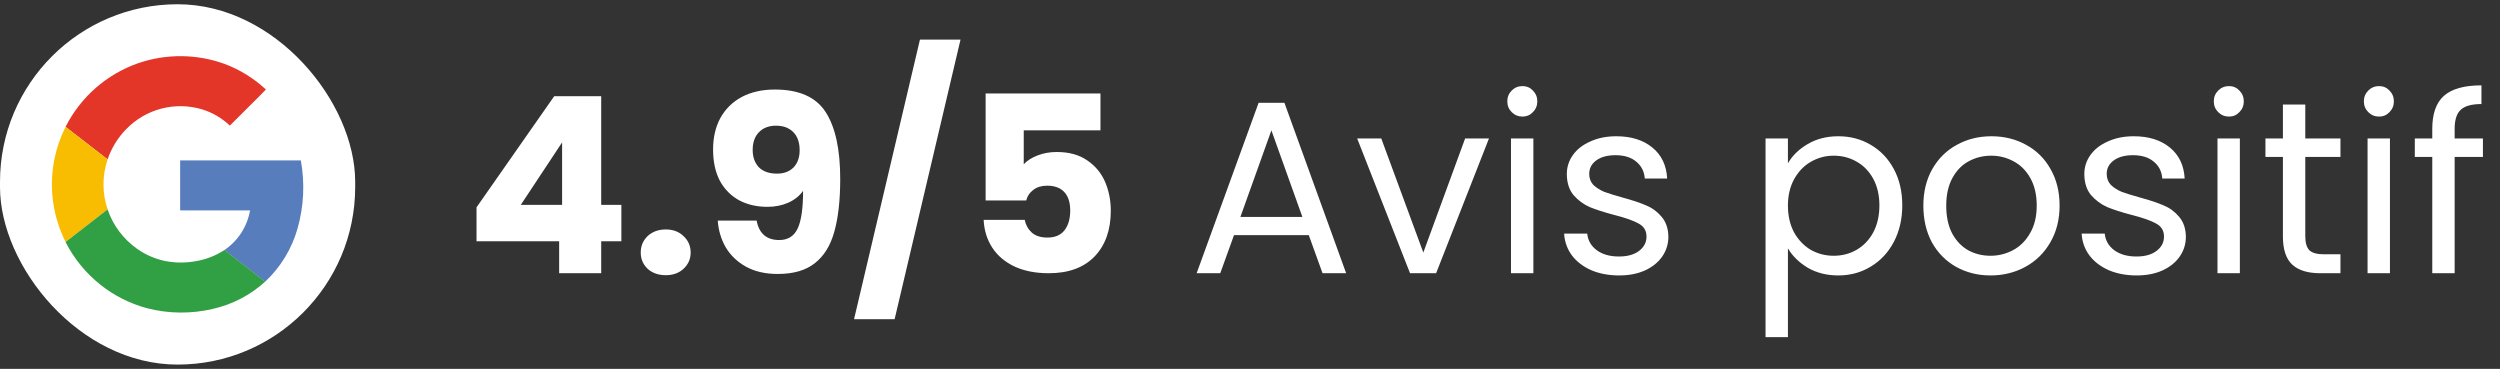 <svg xmlns="http://www.w3.org/2000/svg" width="183" height="27" viewBox="0 0 183 27" fill="none"><rect x="0" y="0" width="183" height="27" fill="#333333" stroke="none"/><rect y="0.311" width="26" height="26.377" rx="13" fill="white"></rect><path d="M10.118 4.625C8.22 5.284 6.583 6.534 5.448 8.191C4.312 9.849 3.739 11.827 3.81 13.835C3.882 15.843 4.596 17.775 5.847 19.347C7.098 20.919 8.821 22.049 10.761 22.57C12.334 22.976 13.982 22.993 15.564 22.622C16.997 22.3 18.321 21.611 19.408 20.624C20.539 19.565 21.36 18.217 21.783 16.726C22.242 15.105 22.324 13.4 22.022 11.742H13.188V15.407H18.304C18.202 15.991 17.983 16.549 17.66 17.047C17.337 17.545 16.917 17.972 16.425 18.304C15.8 18.717 15.096 18.995 14.357 19.12C13.617 19.258 12.857 19.258 12.116 19.12C11.365 18.965 10.655 18.655 10.031 18.21C9.028 17.5 8.274 16.492 7.879 15.328C7.476 14.143 7.476 12.858 7.879 11.672C8.16 10.842 8.626 10.085 9.241 9.46C9.945 8.73 10.836 8.209 11.816 7.953C12.797 7.697 13.829 7.716 14.8 8.008C15.558 8.241 16.251 8.647 16.824 9.195C17.401 8.621 17.977 8.046 18.552 7.469C18.849 7.159 19.172 6.864 19.465 6.546C18.59 5.732 17.563 5.098 16.443 4.682C14.403 3.941 12.171 3.921 10.118 4.625Z" fill="white"></path><path d="M10.118 4.625C12.171 3.921 14.403 3.94 16.442 4.68C17.563 5.1 18.589 5.736 19.463 6.553C19.166 6.871 18.853 7.168 18.55 7.476C17.974 8.051 17.399 8.624 16.824 9.195C16.251 8.647 15.558 8.241 14.8 8.008C13.829 7.715 12.797 7.695 11.816 7.95C10.836 8.205 9.944 8.725 9.24 9.453C8.625 10.079 8.159 10.836 7.877 11.666L4.8 9.284C5.902 7.1 7.808 5.43 10.118 4.625Z" fill="#E33629"></path><path d="M3.984 11.644C4.149 10.824 4.424 10.031 4.8 9.284L7.877 11.672C7.474 12.857 7.474 14.143 7.877 15.328C6.852 16.119 5.826 16.915 4.8 17.714C3.858 15.839 3.57 13.702 3.984 11.644Z" fill="#F8BD00"></path><path d="M13.187 11.741H22.021C22.324 13.398 22.242 15.103 21.782 16.724C21.36 18.215 20.539 19.563 19.408 20.622C18.415 19.847 17.417 19.078 16.424 18.304C16.917 17.972 17.337 17.544 17.66 17.045C17.983 16.547 18.201 15.989 18.303 15.403H13.187C13.186 14.184 13.187 12.962 13.187 11.741Z" fill="#587DBD"></path><path d="M4.798 17.715C5.825 16.923 6.85 16.128 7.875 15.328C8.272 16.492 9.026 17.501 10.03 18.21C10.657 18.653 11.368 18.96 12.12 19.113C12.861 19.251 13.621 19.251 14.361 19.113C15.1 18.988 15.804 18.71 16.429 18.297C17.422 19.071 18.419 19.84 19.412 20.615C18.326 21.603 17.001 22.292 15.568 22.614C13.986 22.986 12.338 22.968 10.765 22.562C9.521 22.23 8.359 21.644 7.351 20.842C6.285 19.995 5.414 18.929 4.798 17.715Z" fill="#319F43"></path><path d="M34.882 17.66V15.176L40.57 7.04H44.008V14.996H45.484V17.66H44.008V20H40.93V17.66H34.882ZM41.146 10.424L38.122 14.996H41.146V10.424ZM48.738 20.144C48.198 20.144 47.754 19.988 47.406 19.676C47.07 19.352 46.902 18.956 46.902 18.488C46.902 18.008 47.07 17.606 47.406 17.282C47.754 16.958 48.198 16.796 48.738 16.796C49.266 16.796 49.698 16.958 50.034 17.282C50.382 17.606 50.556 18.008 50.556 18.488C50.556 18.956 50.382 19.352 50.034 19.676C49.698 19.988 49.266 20.144 48.738 20.144ZM55.384 16.148C55.564 17.096 56.116 17.57 57.04 17.57C57.676 17.57 58.126 17.288 58.39 16.724C58.654 16.16 58.786 15.242 58.786 13.97C58.522 14.342 58.162 14.63 57.706 14.834C57.25 15.038 56.74 15.14 56.176 15.14C55.408 15.14 54.724 14.984 54.124 14.672C53.524 14.348 53.05 13.874 52.702 13.25C52.366 12.614 52.198 11.846 52.198 10.946C52.198 10.058 52.378 9.284 52.738 8.624C53.11 7.964 53.632 7.454 54.304 7.094C54.988 6.734 55.792 6.554 56.716 6.554C58.492 6.554 59.734 7.106 60.442 8.21C61.15 9.314 61.504 10.94 61.504 13.088C61.504 14.648 61.36 15.938 61.072 16.958C60.796 17.966 60.322 18.734 59.65 19.262C58.99 19.79 58.084 20.054 56.932 20.054C56.02 20.054 55.24 19.874 54.592 19.514C53.956 19.154 53.464 18.68 53.116 18.092C52.78 17.504 52.588 16.856 52.54 16.148H55.384ZM56.878 12.71C57.382 12.71 57.784 12.56 58.084 12.26C58.384 11.948 58.534 11.528 58.534 11C58.534 10.424 58.378 9.98 58.066 9.668C57.754 9.356 57.334 9.2 56.806 9.2C56.278 9.2 55.858 9.362 55.546 9.686C55.246 9.998 55.096 10.43 55.096 10.982C55.096 11.498 55.246 11.918 55.546 12.242C55.858 12.554 56.302 12.71 56.878 12.71ZM70.31 2.9L65.486 23.366H62.516L67.34 2.9H70.31ZM80.554 9.542H74.938V12.026C75.178 11.762 75.514 11.546 75.946 11.378C76.378 11.21 76.846 11.126 77.35 11.126C78.25 11.126 78.994 11.33 79.582 11.738C80.182 12.146 80.62 12.674 80.896 13.322C81.172 13.97 81.31 14.672 81.31 15.428C81.31 16.832 80.914 17.948 80.122 18.776C79.33 19.592 78.214 20 76.774 20C75.814 20 74.98 19.838 74.272 19.514C73.564 19.178 73.018 18.716 72.634 18.128C72.25 17.54 72.04 16.862 72.004 16.094H75.01C75.082 16.466 75.256 16.778 75.532 17.03C75.808 17.27 76.186 17.39 76.666 17.39C77.23 17.39 77.65 17.21 77.926 16.85C78.202 16.49 78.34 16.01 78.34 15.41C78.34 14.822 78.196 14.372 77.908 14.06C77.62 13.748 77.2 13.592 76.648 13.592C76.24 13.592 75.904 13.694 75.64 13.898C75.376 14.09 75.202 14.348 75.118 14.672H72.148V6.842H80.554V9.542Z" fill="white"></path><path d="M95.802 17.21H90.33L89.322 20H87.594L92.13 7.526H94.02L98.538 20H96.81L95.802 17.21ZM95.334 15.878L93.066 9.542L90.798 15.878H95.334ZM104.187 18.488L107.247 10.136H108.993L105.123 20H103.215L99.345 10.136H101.109L104.187 18.488ZM111.451 8.534C111.139 8.534 110.875 8.426 110.659 8.21C110.443 7.994 110.335 7.73 110.335 7.418C110.335 7.106 110.443 6.842 110.659 6.626C110.875 6.41 111.139 6.302 111.451 6.302C111.751 6.302 112.003 6.41 112.207 6.626C112.423 6.842 112.531 7.106 112.531 7.418C112.531 7.73 112.423 7.994 112.207 8.21C112.003 8.426 111.751 8.534 111.451 8.534ZM112.243 10.136V20H110.605V10.136H112.243ZM118.526 20.162C117.77 20.162 117.092 20.036 116.492 19.784C115.892 19.52 115.418 19.16 115.07 18.704C114.722 18.236 114.53 17.702 114.494 17.102H116.186C116.234 17.594 116.462 17.996 116.87 18.308C117.29 18.62 117.836 18.776 118.508 18.776C119.132 18.776 119.624 18.638 119.984 18.362C120.344 18.086 120.524 17.738 120.524 17.318C120.524 16.886 120.332 16.568 119.948 16.364C119.564 16.148 118.97 15.938 118.166 15.734C117.434 15.542 116.834 15.35 116.366 15.158C115.91 14.954 115.514 14.66 115.178 14.276C114.854 13.88 114.692 13.364 114.692 12.728C114.692 12.224 114.842 11.762 115.142 11.342C115.442 10.922 115.868 10.592 116.42 10.352C116.972 10.1 117.602 9.974 118.31 9.974C119.402 9.974 120.284 10.25 120.956 10.802C121.628 11.354 121.988 12.11 122.036 13.07H120.398C120.362 12.554 120.152 12.14 119.768 11.828C119.396 11.516 118.892 11.36 118.256 11.36C117.668 11.36 117.2 11.486 116.852 11.738C116.504 11.99 116.33 12.32 116.33 12.728C116.33 13.052 116.432 13.322 116.636 13.538C116.852 13.742 117.116 13.91 117.428 14.042C117.752 14.162 118.196 14.3 118.76 14.456C119.468 14.648 120.044 14.84 120.488 15.032C120.932 15.212 121.31 15.488 121.622 15.86C121.946 16.232 122.114 16.718 122.126 17.318C122.126 17.858 121.976 18.344 121.676 18.776C121.376 19.208 120.95 19.55 120.398 19.802C119.858 20.042 119.234 20.162 118.526 20.162ZM130.876 11.954C131.2 11.39 131.68 10.922 132.316 10.55C132.964 10.166 133.714 9.974 134.566 9.974C135.442 9.974 136.234 10.184 136.942 10.604C137.662 11.024 138.226 11.618 138.634 12.386C139.042 13.142 139.246 14.024 139.246 15.032C139.246 16.028 139.042 16.916 138.634 17.696C138.226 18.476 137.662 19.082 136.942 19.514C136.234 19.946 135.442 20.162 134.566 20.162C133.726 20.162 132.982 19.976 132.334 19.604C131.698 19.22 131.212 18.746 130.876 18.182V24.68H129.238V10.136H130.876V11.954ZM137.572 15.032C137.572 14.288 137.422 13.64 137.122 13.088C136.822 12.536 136.414 12.116 135.898 11.828C135.394 11.54 134.836 11.396 134.224 11.396C133.624 11.396 133.066 11.546 132.55 11.846C132.046 12.134 131.638 12.56 131.326 13.124C131.026 13.676 130.876 14.318 130.876 15.05C130.876 15.794 131.026 16.448 131.326 17.012C131.638 17.564 132.046 17.99 132.55 18.29C133.066 18.578 133.624 18.722 134.224 18.722C134.836 18.722 135.394 18.578 135.898 18.29C136.414 17.99 136.822 17.564 137.122 17.012C137.422 16.448 137.572 15.788 137.572 15.032ZM145.704 20.162C144.78 20.162 143.94 19.952 143.184 19.532C142.44 19.112 141.852 18.518 141.42 17.75C141 16.97 140.79 16.07 140.79 15.05C140.79 14.042 141.006 13.154 141.438 12.386C141.882 11.606 142.482 11.012 143.238 10.604C143.994 10.184 144.84 9.974 145.776 9.974C146.712 9.974 147.558 10.184 148.314 10.604C149.07 11.012 149.664 11.6 150.096 12.368C150.54 13.136 150.762 14.03 150.762 15.05C150.762 16.07 150.534 16.97 150.078 17.75C149.634 18.518 149.028 19.112 148.26 19.532C147.492 19.952 146.64 20.162 145.704 20.162ZM145.704 18.722C146.292 18.722 146.844 18.584 147.36 18.308C147.876 18.032 148.29 17.618 148.602 17.066C148.926 16.514 149.088 15.842 149.088 15.05C149.088 14.258 148.932 13.586 148.62 13.034C148.308 12.482 147.9 12.074 147.396 11.81C146.892 11.534 146.346 11.396 145.758 11.396C145.158 11.396 144.606 11.534 144.102 11.81C143.61 12.074 143.214 12.482 142.914 13.034C142.614 13.586 142.464 14.258 142.464 15.05C142.464 15.854 142.608 16.532 142.896 17.084C143.196 17.636 143.592 18.05 144.084 18.326C144.576 18.59 145.116 18.722 145.704 18.722ZM156.407 20.162C155.651 20.162 154.973 20.036 154.373 19.784C153.773 19.52 153.299 19.16 152.951 18.704C152.603 18.236 152.411 17.702 152.375 17.102H154.067C154.115 17.594 154.343 17.996 154.751 18.308C155.171 18.62 155.717 18.776 156.389 18.776C157.013 18.776 157.505 18.638 157.865 18.362C158.225 18.086 158.405 17.738 158.405 17.318C158.405 16.886 158.213 16.568 157.829 16.364C157.445 16.148 156.851 15.938 156.047 15.734C155.315 15.542 154.715 15.35 154.247 15.158C153.791 14.954 153.395 14.66 153.059 14.276C152.735 13.88 152.573 13.364 152.573 12.728C152.573 12.224 152.723 11.762 153.023 11.342C153.323 10.922 153.749 10.592 154.301 10.352C154.853 10.1 155.483 9.974 156.191 9.974C157.283 9.974 158.165 10.25 158.837 10.802C159.509 11.354 159.869 12.11 159.917 13.07H158.279C158.243 12.554 158.033 12.14 157.649 11.828C157.277 11.516 156.773 11.36 156.137 11.36C155.549 11.36 155.081 11.486 154.733 11.738C154.385 11.99 154.211 12.32 154.211 12.728C154.211 13.052 154.313 13.322 154.517 13.538C154.733 13.742 154.997 13.91 155.309 14.042C155.633 14.162 156.077 14.3 156.641 14.456C157.349 14.648 157.925 14.84 158.369 15.032C158.813 15.212 159.191 15.488 159.503 15.86C159.827 16.232 159.995 16.718 160.007 17.318C160.007 17.858 159.857 18.344 159.557 18.776C159.257 19.208 158.831 19.55 158.279 19.802C157.739 20.042 157.115 20.162 156.407 20.162ZM163.166 8.534C162.854 8.534 162.59 8.426 162.374 8.21C162.158 7.994 162.05 7.73 162.05 7.418C162.05 7.106 162.158 6.842 162.374 6.626C162.59 6.41 162.854 6.302 163.166 6.302C163.466 6.302 163.718 6.41 163.922 6.626C164.138 6.842 164.246 7.106 164.246 7.418C164.246 7.73 164.138 7.994 163.922 8.21C163.718 8.426 163.466 8.534 163.166 8.534ZM163.958 10.136V20H162.32V10.136H163.958ZM168.747 11.486V17.3C168.747 17.78 168.849 18.122 169.053 18.326C169.257 18.518 169.611 18.614 170.115 18.614H171.321V20H169.845C168.933 20 168.249 19.79 167.793 19.37C167.337 18.95 167.109 18.26 167.109 17.3V11.486H165.831V10.136H167.109V7.652H168.747V10.136H171.321V11.486H168.747ZM174.152 8.534C173.84 8.534 173.576 8.426 173.36 8.21C173.144 7.994 173.036 7.73 173.036 7.418C173.036 7.106 173.144 6.842 173.36 6.626C173.576 6.41 173.84 6.302 174.152 6.302C174.452 6.302 174.704 6.41 174.908 6.626C175.124 6.842 175.232 7.106 175.232 7.418C175.232 7.73 175.124 7.994 174.908 8.21C174.704 8.426 174.452 8.534 174.152 8.534ZM174.944 10.136V20H173.306V10.136H174.944ZM181.75 11.486H179.68V20H178.042V11.486H176.764V10.136H178.042V9.434C178.042 8.33 178.324 7.526 178.888 7.022C179.464 6.506 180.382 6.248 181.642 6.248V7.616C180.922 7.616 180.412 7.76 180.112 8.048C179.824 8.324 179.68 8.786 179.68 9.434V10.136H181.75V11.486Z" fill="white"></path></svg>